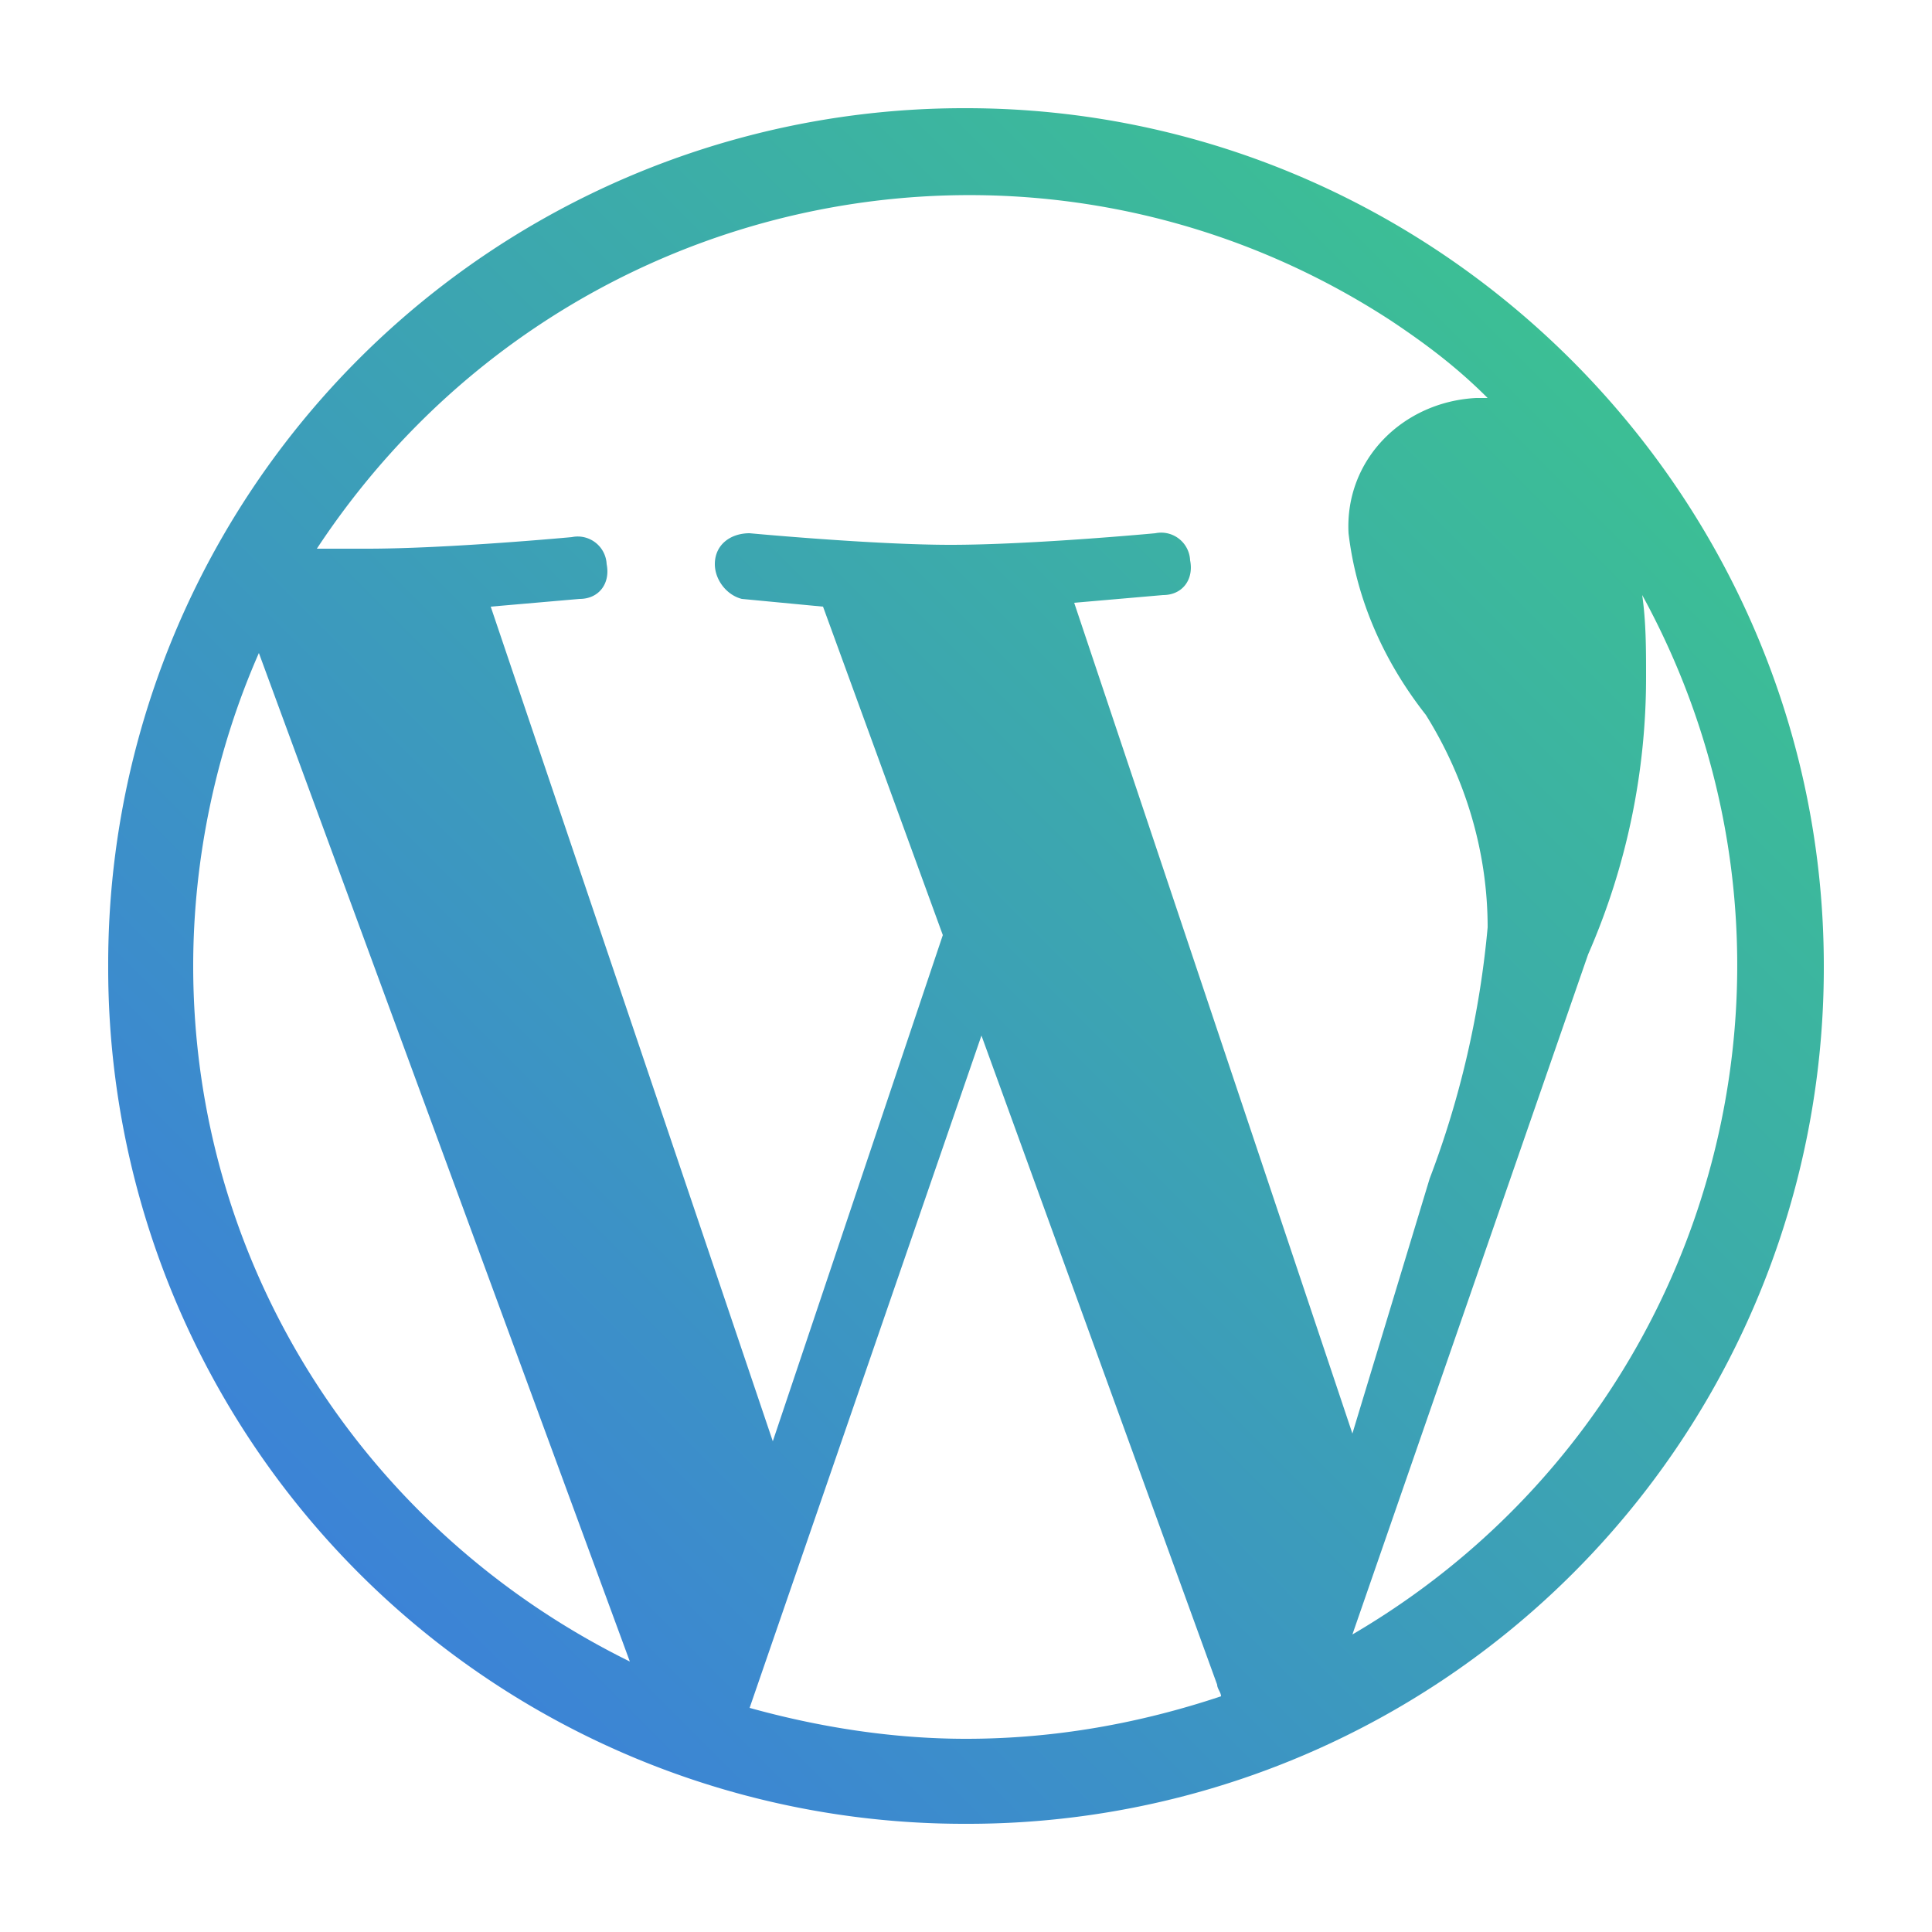 <svg xmlns="http://www.w3.org/2000/svg" width="50" height="50" xmlns:v="https://vecta.io/nano"><linearGradient id="A" gradientUnits="userSpaceOnUse" x1="-.312" y1="50.313" x2="43.464" y2="6.536"><stop offset="0" stop-color="#3c71ea"/><stop offset="1" stop-color="#3cc48f"/></linearGradient><path fill="url(#A)" d="M25 2.8A22.15 22.15 0 0 0 2.8 25 22.15 22.15 0 0 0 25 47.2 22.15 22.15 0 0 0 47.2 25h0c0-12.2-10-22.2-22.2-22.2zM5 25c0-2.8.6-5.6 1.7-8.1L16.3 43C9.4 39.6 5 32.7 5 25zm20 20c-1.9 0-3.8-.3-5.6-.8l6-17.4 6.1 16.8c0 .1.1.2.1.3-2.1.7-4.3 1.1-6.6 1.1zm2.8-29.4l2.3-.2c.5 0 .8-.4.7-.9a.75.75 0 0 0-.9-.7s-3.2.3-5.3.3c-2 0-5.2-.3-5.2-.3-.5 0-.9.3-.9.8 0 .4.3.8.7.9l2.1.2 3.1 8.5L20 37.3l-7.3-21.6 2.3-.2c.5 0 .8-.4.7-.9a.75.75 0 0 0-.9-.7s-3.2.3-5.3.3H8.2C14.4 4.8 26.8 2.3 36 8.3c.9.6 1.7 1.2 2.5 2h-.3c-1.9.1-3.4 1.6-3.3 3.5.2 1.7.9 3.3 2 4.7 1 1.6 1.6 3.5 1.6 5.5-.2 2.2-.7 4.4-1.5 6.5l-2 6.6-7.2-21.5zM35 42.3l6.1-17.6a17.87 17.87 0 0 0 1.5-7.2c0-.7 0-1.4-.1-2.1 5.2 9.5 1.9 21.4-7.5 26.9z"/></svg>
